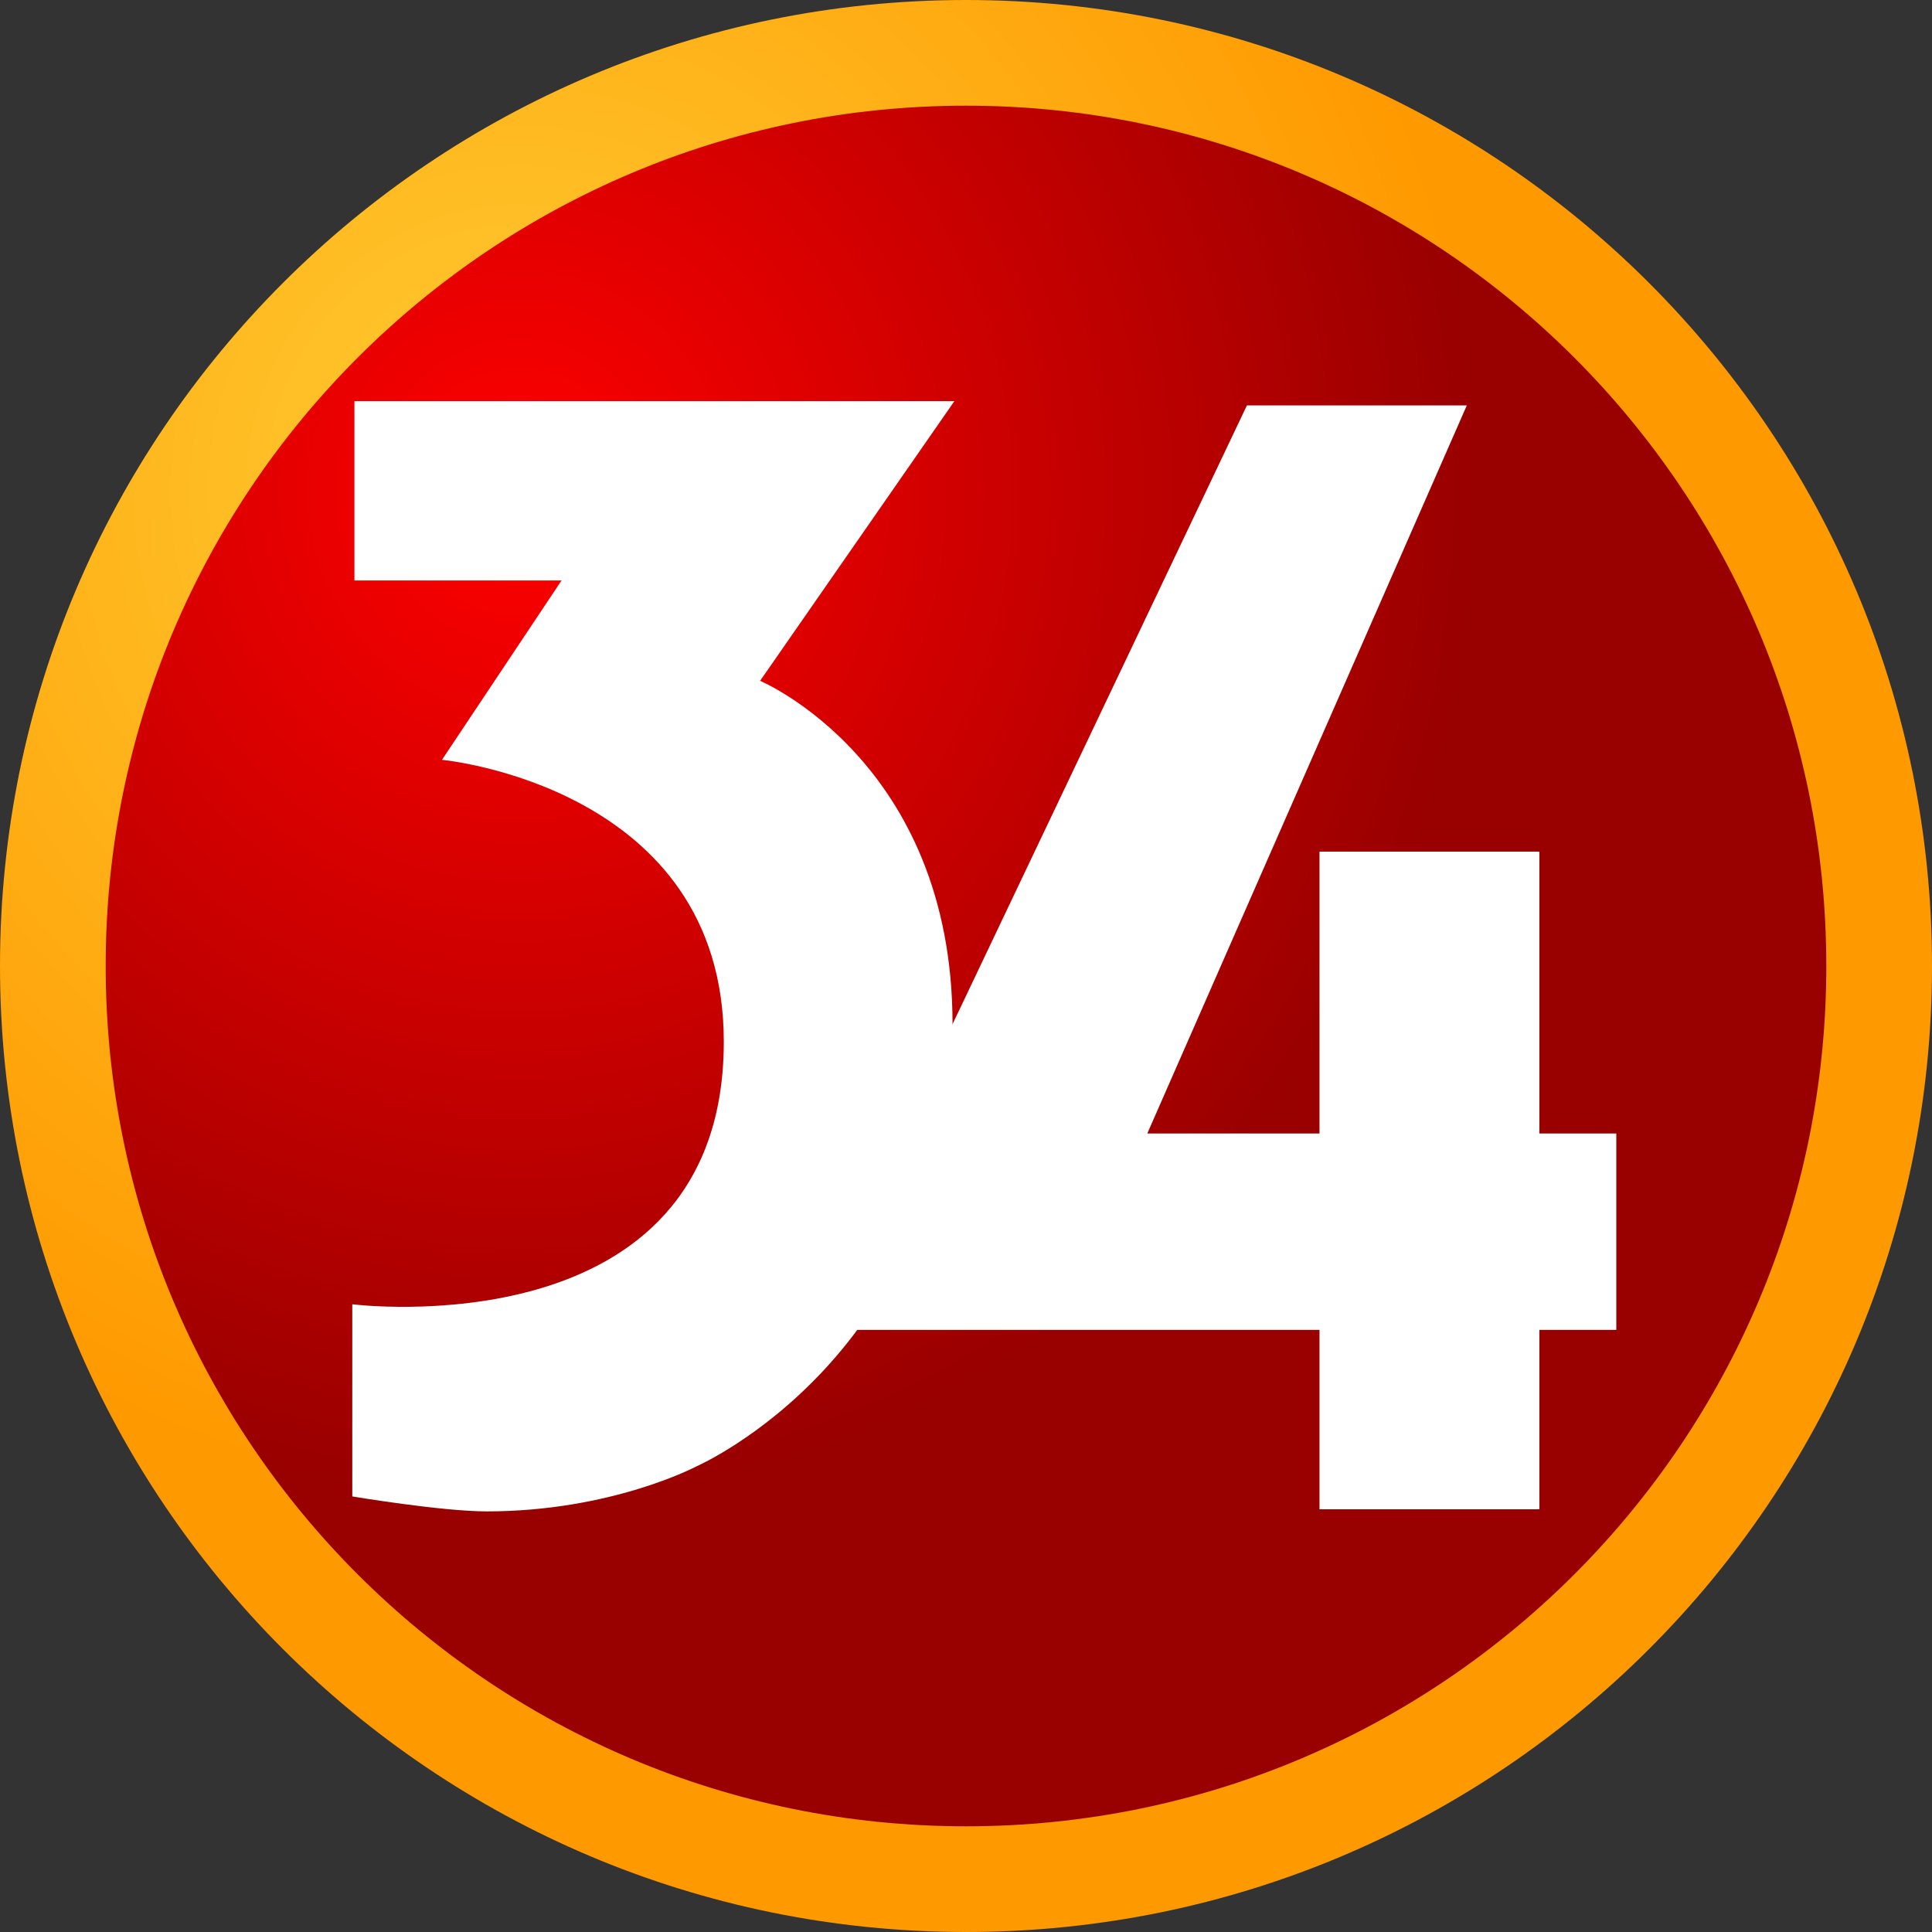 <?xml version="1.0" encoding="UTF-8" standalone="no"?>
<!-- Created with Inkscape (http://www.inkscape.org/) -->

<svg xmlns:dc="http://purl.org/dc/elements/1.1/" xmlns:cc="http://creativecommons.org/ns#" xmlns:rdf="http://www.w3.org/1999/02/22-rdf-syntax-ns#" xmlns:svg="http://www.w3.org/2000/svg" xmlns="http://www.w3.org/2000/svg" xmlns:xlink="http://www.w3.org/1999/xlink" xmlns:sodipodi="http://sodipodi.sourceforge.net/DTD/sodipodi-0.dtd" xmlns:inkscape="http://www.inkscape.org/namespaces/inkscape" id="svg2985" version="1.1" inkscape:version="0.48.5 r10040" width="1000" height="1000" sodipodi:docname="34color2.svg">
  <rect width="100%" height="100%" fill="#333333" stroke="none"/>
  <defs id="defs2989">
    <linearGradient id="linearGradient3040" inkscape:collect="always">
      <stop id="stop3042" offset="0" style="stop-color:red;stop-opacity:1" />
      <stop id="stop3044" offset="1" style="stop-color:#900;stop-opacity:1" />
    </linearGradient>
    <linearGradient inkscape:collect="always" id="linearGradient3026">
      <stop style="stop-color:#fc3;stop-opacity:1" offset="0" id="stop3028" />
      <stop style="stop-color:#f90;stop-opacity:1" offset="1" id="stop3030" />
    </linearGradient>
    <radialGradient inkscape:collect="always" xlink:href="#linearGradient3026" id="radialGradient3032" cx="289.172" cy="714.196" fx="289.172" fy="714.196" r="500" gradientUnits="userSpaceOnUse" gradientTransform="matrix(-3.3953573e-5,1.044,-0.993,0,977.703,-47.385)" />
    <radialGradient inkscape:collect="always" xlink:href="#linearGradient3040" id="radialGradient3038" gradientUnits="userSpaceOnUse" gradientTransform="matrix(-3.3953573e-5,1.044,-0.993,0,977.703,-47.385)" cx="289.172" cy="714.196" fx="289.172" fy="714.196" r="500" />
  </defs>
  <sodipodi:namedview pagecolor="#ffffff" bordercolor="#666666" borderopacity="1" objecttolerance="10" gridtolerance="10" guidetolerance="10" inkscape:pageopacity="0" inkscape:pageshadow="2" inkscape:window-width="1920" inkscape:window-height="1017" id="namedview2987" showgrid="false" fit-margin-top="0" fit-margin-left="0" fit-margin-right="0" fit-margin-bottom="0" inkscape:zoom="0.45243786" inkscape:cx="1104.9867" inkscape:cy="292.79816" inkscape:window-x="-4" inkscape:window-y="-4" inkscape:window-maximized="1" inkscape:current-layer="svg2985" inkscape:object-paths="true" />
  <g id="g3070">
    <g id="g3046">
      <g id="g3050">
        <path inkscape:connector-curvature="0" id="path2995" d="M 1000,500 C 1000,776.142 776.142,1000 500,1000 223.858,1000 0,776.142 0,500 0,223.858 223.858,0 500,0 c 276.142,0 500,223.858 500,500 z" style="fill:url(#radialGradient3032);fill-opacity:1;fill-rule:evenodd;stroke:none" />
        <path style="fill:url(#radialGradient3038);fill-opacity:1;fill-rule:evenodd;stroke:none" d="M 945.299,500 C 945.299,745.932 745.932,945.299 500,945.299 254.068,945.299 54.701,745.932 54.701,500 54.701,254.068 254.068,54.701 500,54.701 c 245.932,0 445.299,199.367 445.299,445.299 z" id="path3034" inkscape:connector-curvature="0" />
      </g>
    </g>
    <g id="g3066">
      <path style="fill:white;fill-opacity:1;fill-rule:evenodd;stroke:none" d="M 645.406 209.844 L 417.75 688.344 L 549.25 688.344 L 682.969 688.344 L 682.969 781.188 L 796.781 781.188 L 796.781 688.344 L 836.594 688.344 L 836.594 586.688 L 796.781 586.688 L 796.781 440.812 L 682.969 440.812 L 682.969 586.688 L 593.844 586.688 L 759.219 209.844 L 645.406 209.844 z " id="rect3056" />
      <path style="fill:white;stroke:none" d="m 182.345,774.555 0,-99.461 c 0,0 192.292,24.33 192.292,-135.93 0,-132.259 -145.876,-145.876 -145.876,-145.876 l 61.887,-92.83 -107.197,0 0,-92.83 310.54,0 -100.566,144.771 c 0,0 99.606,41.806 99.606,177.718 0,171.531 -132.76,228.967 -132.76,228.967 0,0 -43.796,23.208 -108.302,23.208 -23.35,0 -69.623,-7.736 -69.623,-7.736 z" id="path3064" inkscape:connector-curvature="0" sodipodi:nodetypes="ccsccccccscsc" />
    </g>
  </g>
</svg>
